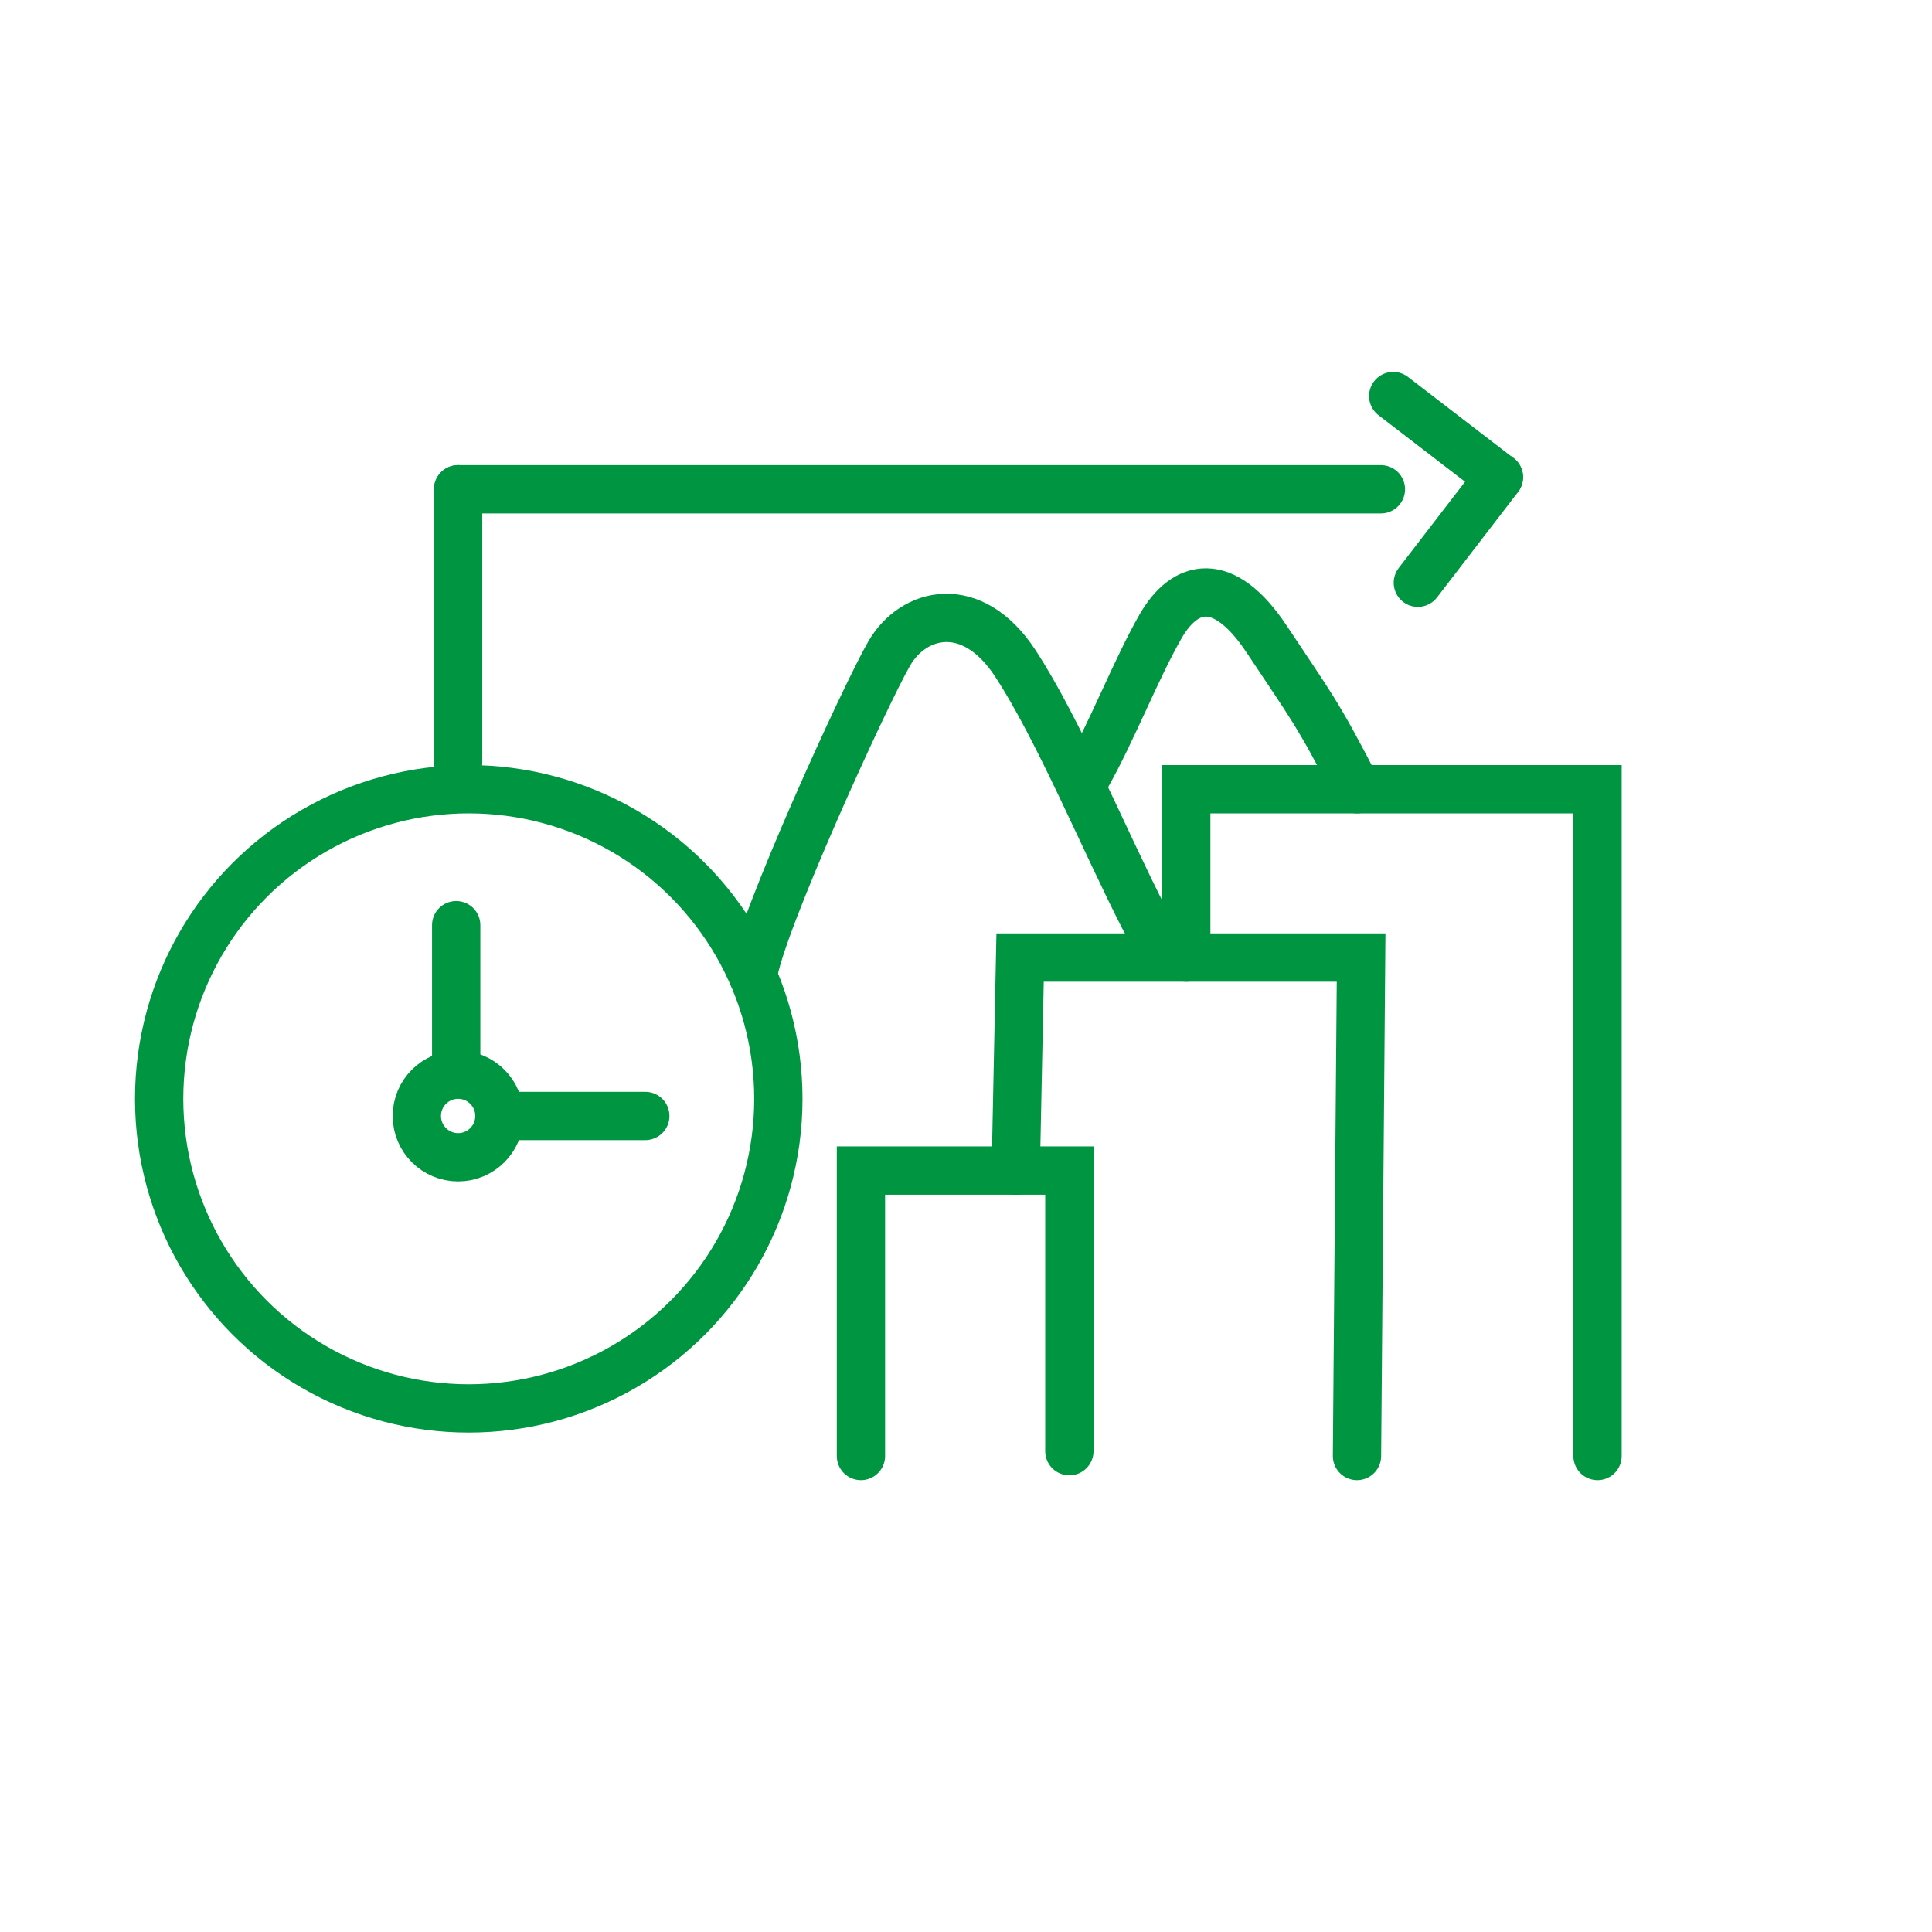 <?xml version="1.0" encoding="UTF-8"?>
<svg id="Capa_26" data-name="Capa 26" xmlns="http://www.w3.org/2000/svg" viewBox="0 0 80 80">
  <defs>
    <style>
      .cls-1 {
        fill: none;
        stroke: #009540;
        stroke-linecap: round;
        stroke-miterlimit: 10;
        stroke-width: 2px;
      }
    </style>
  </defs>
  <g id="Capa_27" data-name="Capa 27">
    <circle class="cls-1" cx="19.41" cy="45.5" r="12.82"/>
    <circle class="cls-1" cx="18.97" cy="46.21" r="1.71"/>
    <path class="cls-1" d="m18.89,38.31v5.51"/>
    <path class="cls-1" d="m21.21,46.21h5.51"/>
    <path class="cls-1" d="m18.97,20.26v11.3"/>
    <path class="cls-1" d="m18.97,20.26h38.21"/>
    <path class="cls-1" d="m58.71,24.13l3.36-4.37"/>
    <path class="cls-1" d="m62.06,19.76l-4.37-3.36"/>
    <polyline class="cls-1" points="35.65 60.29 35.65 48.47 44.28 48.47 44.28 60.09"/>
    <polyline class="cls-1" points="42.06 48.47 42.24 39.65 56.36 39.65 56.19 60.29"/>
    <polyline class="cls-1" points="49.12 39.65 49.12 32.68 66.15 32.68 66.15 60.29"/>
    <path class="cls-1" d="m47.41,38.09c-1.66-3.23-3.59-7.92-5.38-10.64s-4.21-2.12-5.21-.39-5.34,11.23-5.64,13.34"/>
    <path class="cls-1" d="m56.19,32.68c-1.66-3.23-1.93-3.48-3.73-6.2s-3.4-2.29-4.4-.55-2,4.32-3.06,6.2"/>
  </g>
</svg>
